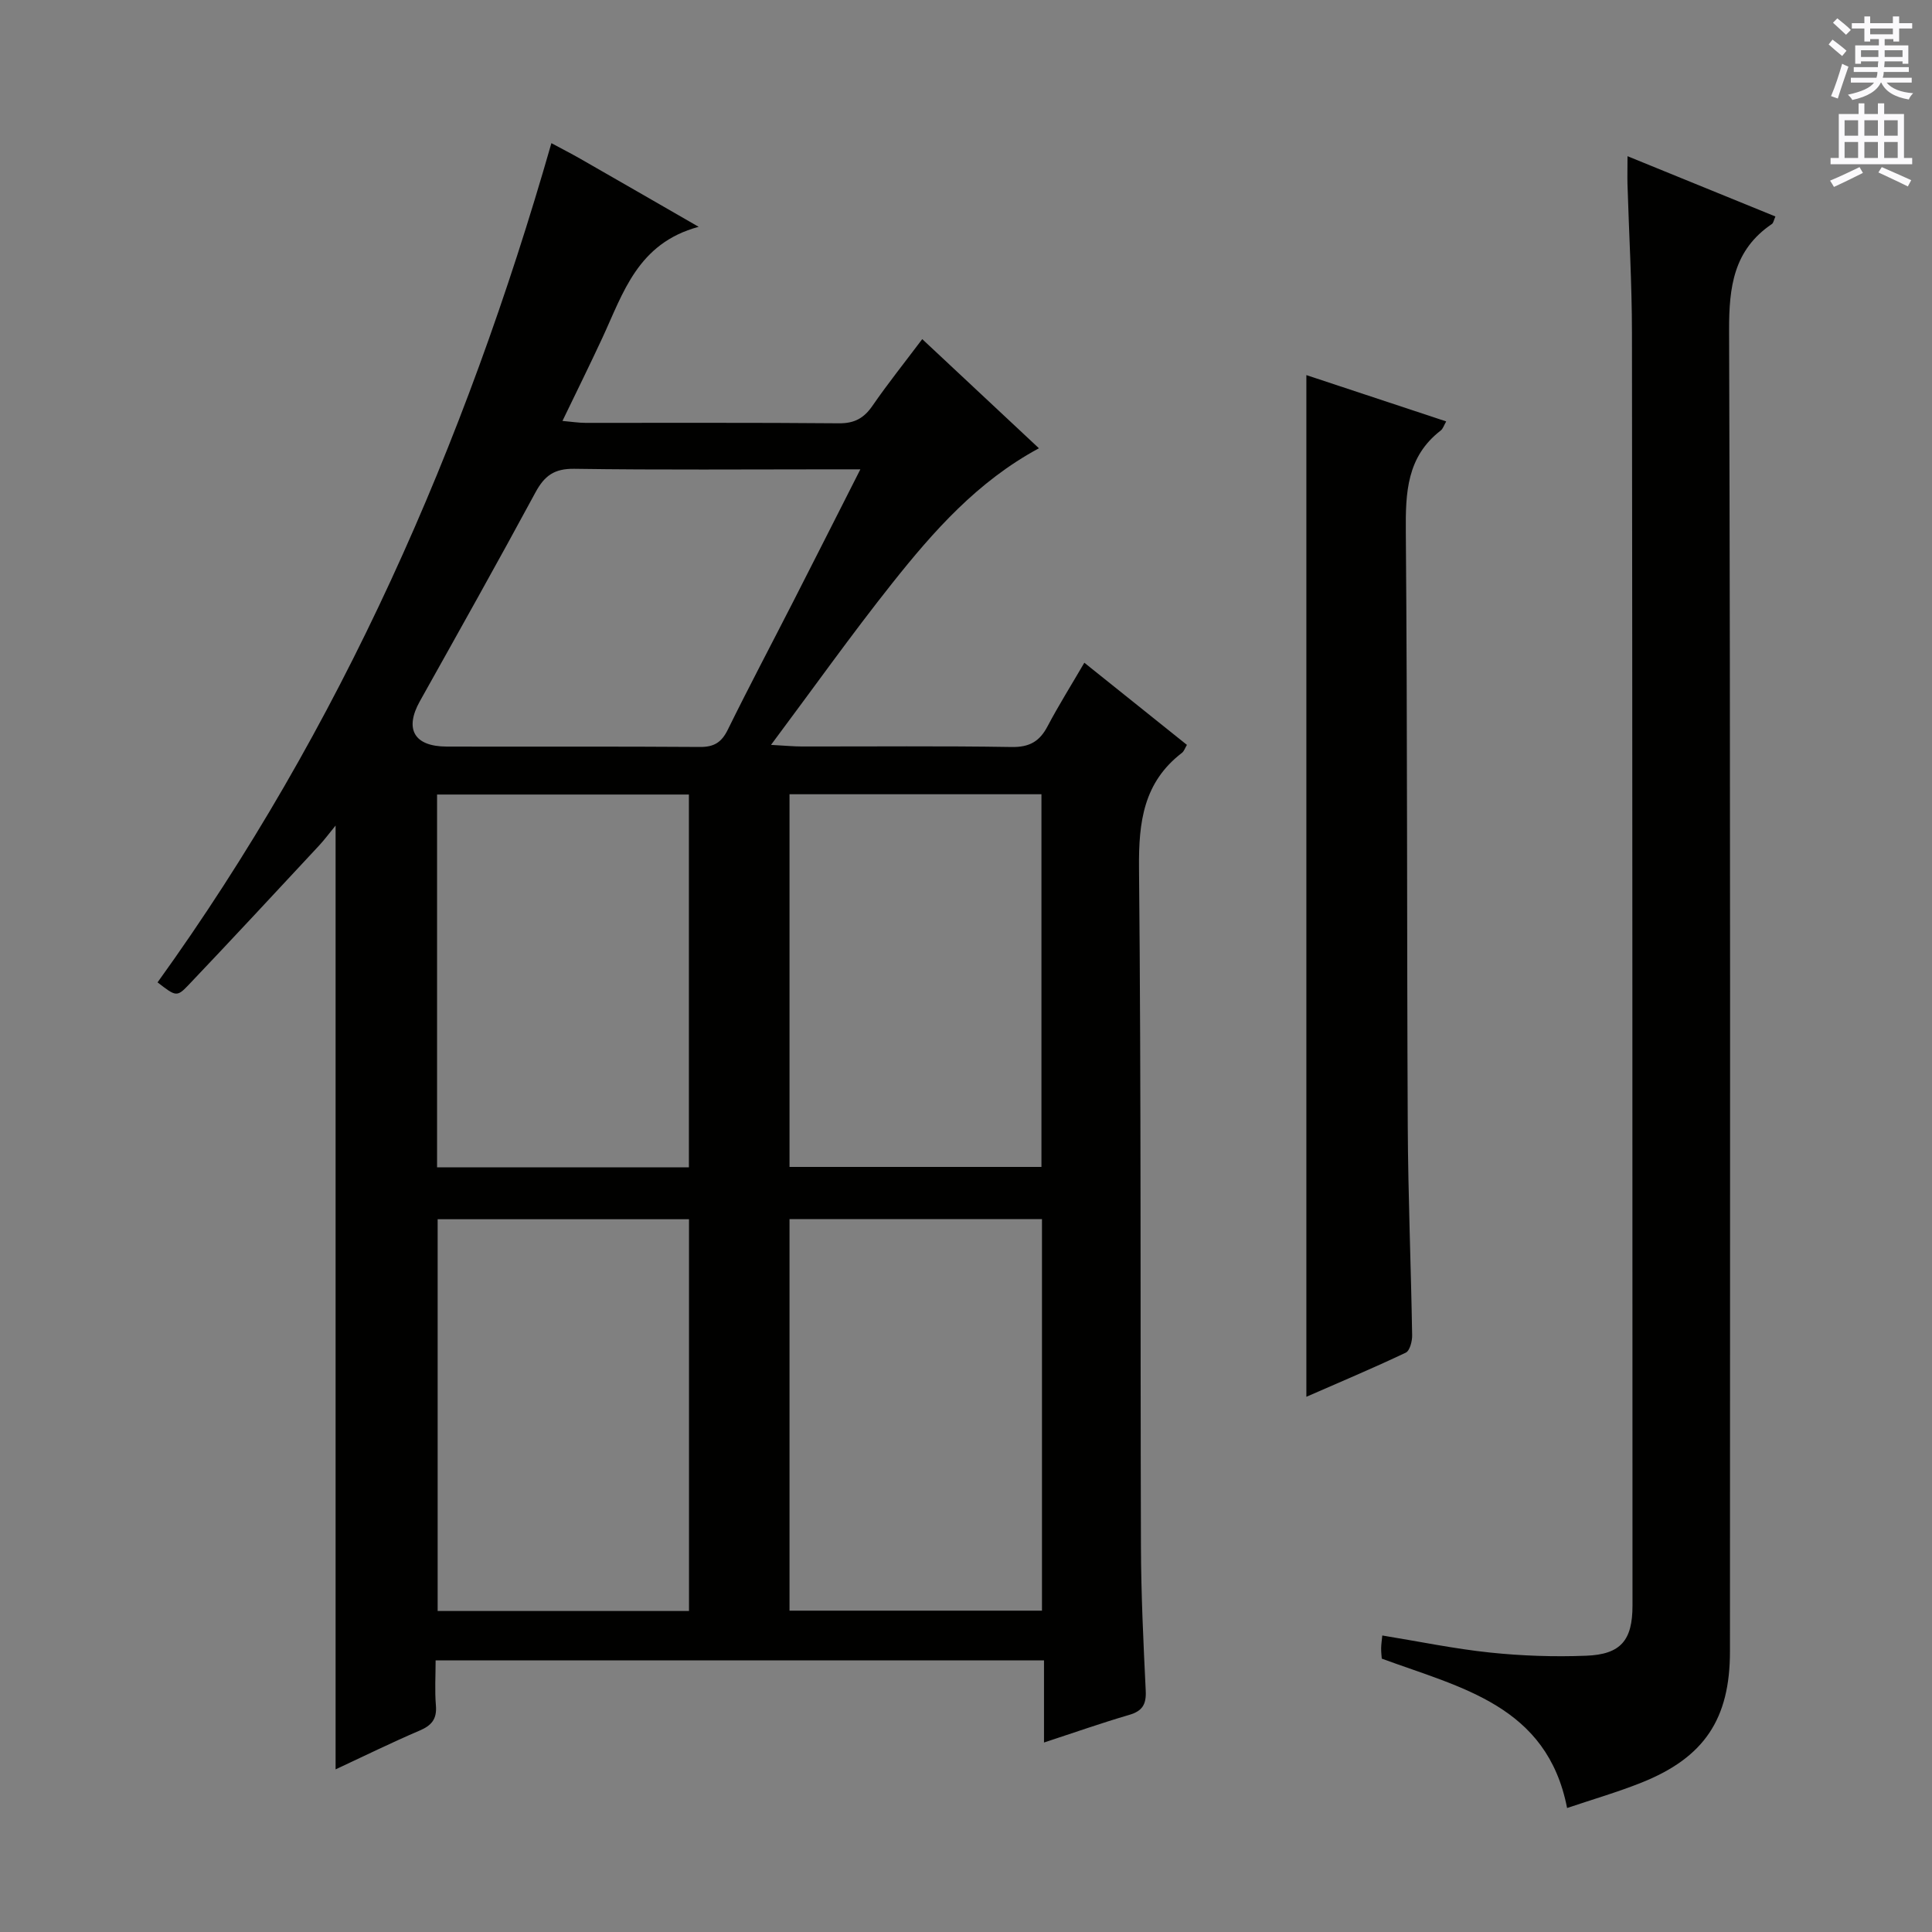 <svg enable-background="new 0 0 400 400" viewBox="0 0 400 400" xmlns="http://www.w3.org/2000/svg"><rect x="0" y="0" width="400" height="400" fill="#808080" stroke="none"/><g fill="#010100"><path d="m224.5 137.21c7.26 5.81 14.12 11.31 21.24 17.01-.4.66-.59 1.31-1.03 1.65-7.95 6.1-8.98 14.3-8.89 23.81.46 46.81.25 93.63.4 140.45.03 9.98.51 19.96.99 29.92.14 2.81-.68 4.2-3.42 5-5.72 1.67-11.36 3.66-17.64 5.72 0-5.87 0-11.25 0-17-42.08 0-83.64 0-125.96 0 0 3.18-.2 6.28.06 9.35.23 2.8-.9 4.13-3.4 5.19-5.76 2.46-11.38 5.23-17.37 8.02 0-65.2 0-129.87 0-195.41-1.33 1.62-2.32 2.97-3.46 4.19-8.96 9.62-17.89 19.26-26.95 28.78-2.47 2.6-2.66 2.42-6.45-.5 37.92-52.65 63.63-111.18 81.54-173.75 2.21 1.19 4.11 2.16 5.95 3.21 7.76 4.44 15.51 8.91 24.54 14.11-12.63 3.4-15.62 13.7-19.93 22.98-2.58 5.56-5.3 11.06-8.27 17.21 1.96.17 3.36.4 4.76.4 17.49.02 34.99-.07 52.48.09 3.24.03 5.2-1.08 6.97-3.66 3.11-4.51 6.54-8.8 10.28-13.77 8.03 7.51 15.87 14.85 24.16 22.6-12.71 6.85-21.83 17.18-30.39 27.96-8.42 10.6-16.28 21.66-25.08 33.45 3.12.17 4.72.33 6.33.33 14.49.02 28.99-.13 43.48.11 3.7.06 5.8-1.15 7.45-4.3 2.29-4.34 4.92-8.53 7.61-13.15zm-81.85 115.22c-17.77 0-35 0-52.04 0v81.11h52.04c0-27.18 0-54.08 0-81.11zm73.08-.03c-17.73 0-35.08 0-52.27 0v81.07h52.27c0-27.12 0-53.89 0-81.07zm-73.1-10.71c0-25.91 0-51.46 0-77.19-17.52 0-34.73 0-52.14 0v77.19zm20.83-77.25v77.16h52.16c0-25.86 0-51.39 0-77.16-17.53 0-34.75 0-52.16 0zm14.67-67.27c-2.56 0-4.17 0-5.78 0-17.82 0-35.64.15-53.45-.11-4.15-.06-6.18 1.44-8.05 4.91-7.82 14.48-15.88 28.83-23.91 43.19-3.24 5.78-1.22 9.39 5.54 9.41 17.48.05 34.97-.05 52.45.08 2.93.02 4.47-.97 5.75-3.57 4.4-8.94 9.06-17.74 13.59-26.61 4.51-8.83 8.98-17.68 13.86-27.3z"/><path d="m336.96 32.34c10.62 4.33 20.54 8.37 30.62 12.48-.34.77-.41 1.34-.72 1.55-7.94 5.38-8.9 13.02-8.87 22.07.3 91.15.19 182.3.18 273.46 0 13.97-5.28 21.96-18.31 27.17-4.91 1.96-10.02 3.44-15.41 5.26-4.13-21.22-21.95-24.88-38.37-30.93-.04-.55-.14-1.35-.13-2.15s.14-1.6.24-2.64c7.62 1.24 14.91 2.76 22.28 3.53 6.6.69 13.29.92 19.92.66 7.22-.27 9.6-3.23 9.6-10.38-.02-87.82-.01-175.64-.11-263.46-.01-10.31-.62-20.61-.93-30.92-.04-1.62.01-3.24.01-5.7z"/><path d="m270.47 289.19c0-70.88 0-140.94 0-211.53 9.62 3.19 19.19 6.36 28.95 9.59-.46.79-.66 1.52-1.14 1.89-7.04 5.43-7.29 12.87-7.22 20.98.34 40.98.2 81.96.4 122.93.07 14.47.67 28.94.91 43.41.02 1.23-.48 3.2-1.33 3.6-6.72 3.18-13.57 6.07-20.57 9.13z"/></g><path d="m378.6 9.2.8-1c.9.7 1.9 1.4 2.9 2.3l-.9 1.1c-1.1-.9-2-1.7-2.8-2.4zm.5 10.7c.9-2.1 1.6-4.3 2.3-6.7.4.2.8.4 1.3.6-.7 2.1-1.5 4.3-2.2 6.6zm.4-15.2.9-.9c1 .8 2 1.6 2.8 2.4l-1 1c-1-.9-1.9-1.8-2.7-2.5zm12.5-1.3h1.2v1.4h2.7v1.1h-2.7v2.7h-1.2v-.5h-1.8v1.3h4.9v3.8h-1.2v-.5h-3.7c0 .4-.1.9-.1 1.2h5.1v1h-5.2c0 .5-.1.9-.2 1.2h6v1h-5.2c1.1 1.3 2.9 2 5.5 2.2-.4.4-.7.8-.9 1.3-2.9-.5-4.8-1.6-5.7-3.5h-.1c-.8 1.7-2.7 2.9-5.9 3.6-.2-.4-.6-.8-.9-1.1 2.8-.6 4.6-1.4 5.4-2.5h-4.8v-1h5.3c.1-.3.2-.7.2-1.2h-4.9v-1h5c0-.4 0-.8.1-1.2h-3.6v.5h-1.2v-3.8h4.9v-1.3h-1.8v.5h-1.2v-2.7h-2.6v-1.1h2.6v-1.4h1.2v1.4h4.7v-1.4zm-6.7 8.4h3.6c0-.4 0-.9 0-1.4h-3.6zm1.9-4.7h4.7v-1.2h-4.7zm6.7 3.3h-3.7v1.4h3.7z" fill="#fbfafc"/><path d="m384.7 21.4h1.3v2.2h2.8v-2.2h1.3v2.2h4.1v9.1h1.7v1.3h-16.9v-1.3h1.7v-9.1h4.1v-2.2zm.3 13.2.7 1.2c-1.8.9-3.8 1.9-6 2.9-.2-.4-.5-.8-.8-1.3 2.4-1 4.4-2 6.1-2.8zm-3.1-6.5h2.8v-3.2h-2.8zm0 4.6h2.8v-3.3h-2.8zm4.1-4.6h2.8v-3.2h-2.8zm0 4.6h2.8v-3.3h-2.8zm3.6 1.9c2.1.9 4.1 1.8 6.1 2.7l-.7 1.3c-2.2-1.1-4.2-2-6.1-2.9zm3.3-9.7h-2.8v3.2h2.8zm-2.8 7.8h2.8v-3.3h-2.8z" fill="#fbfafc"/></svg>